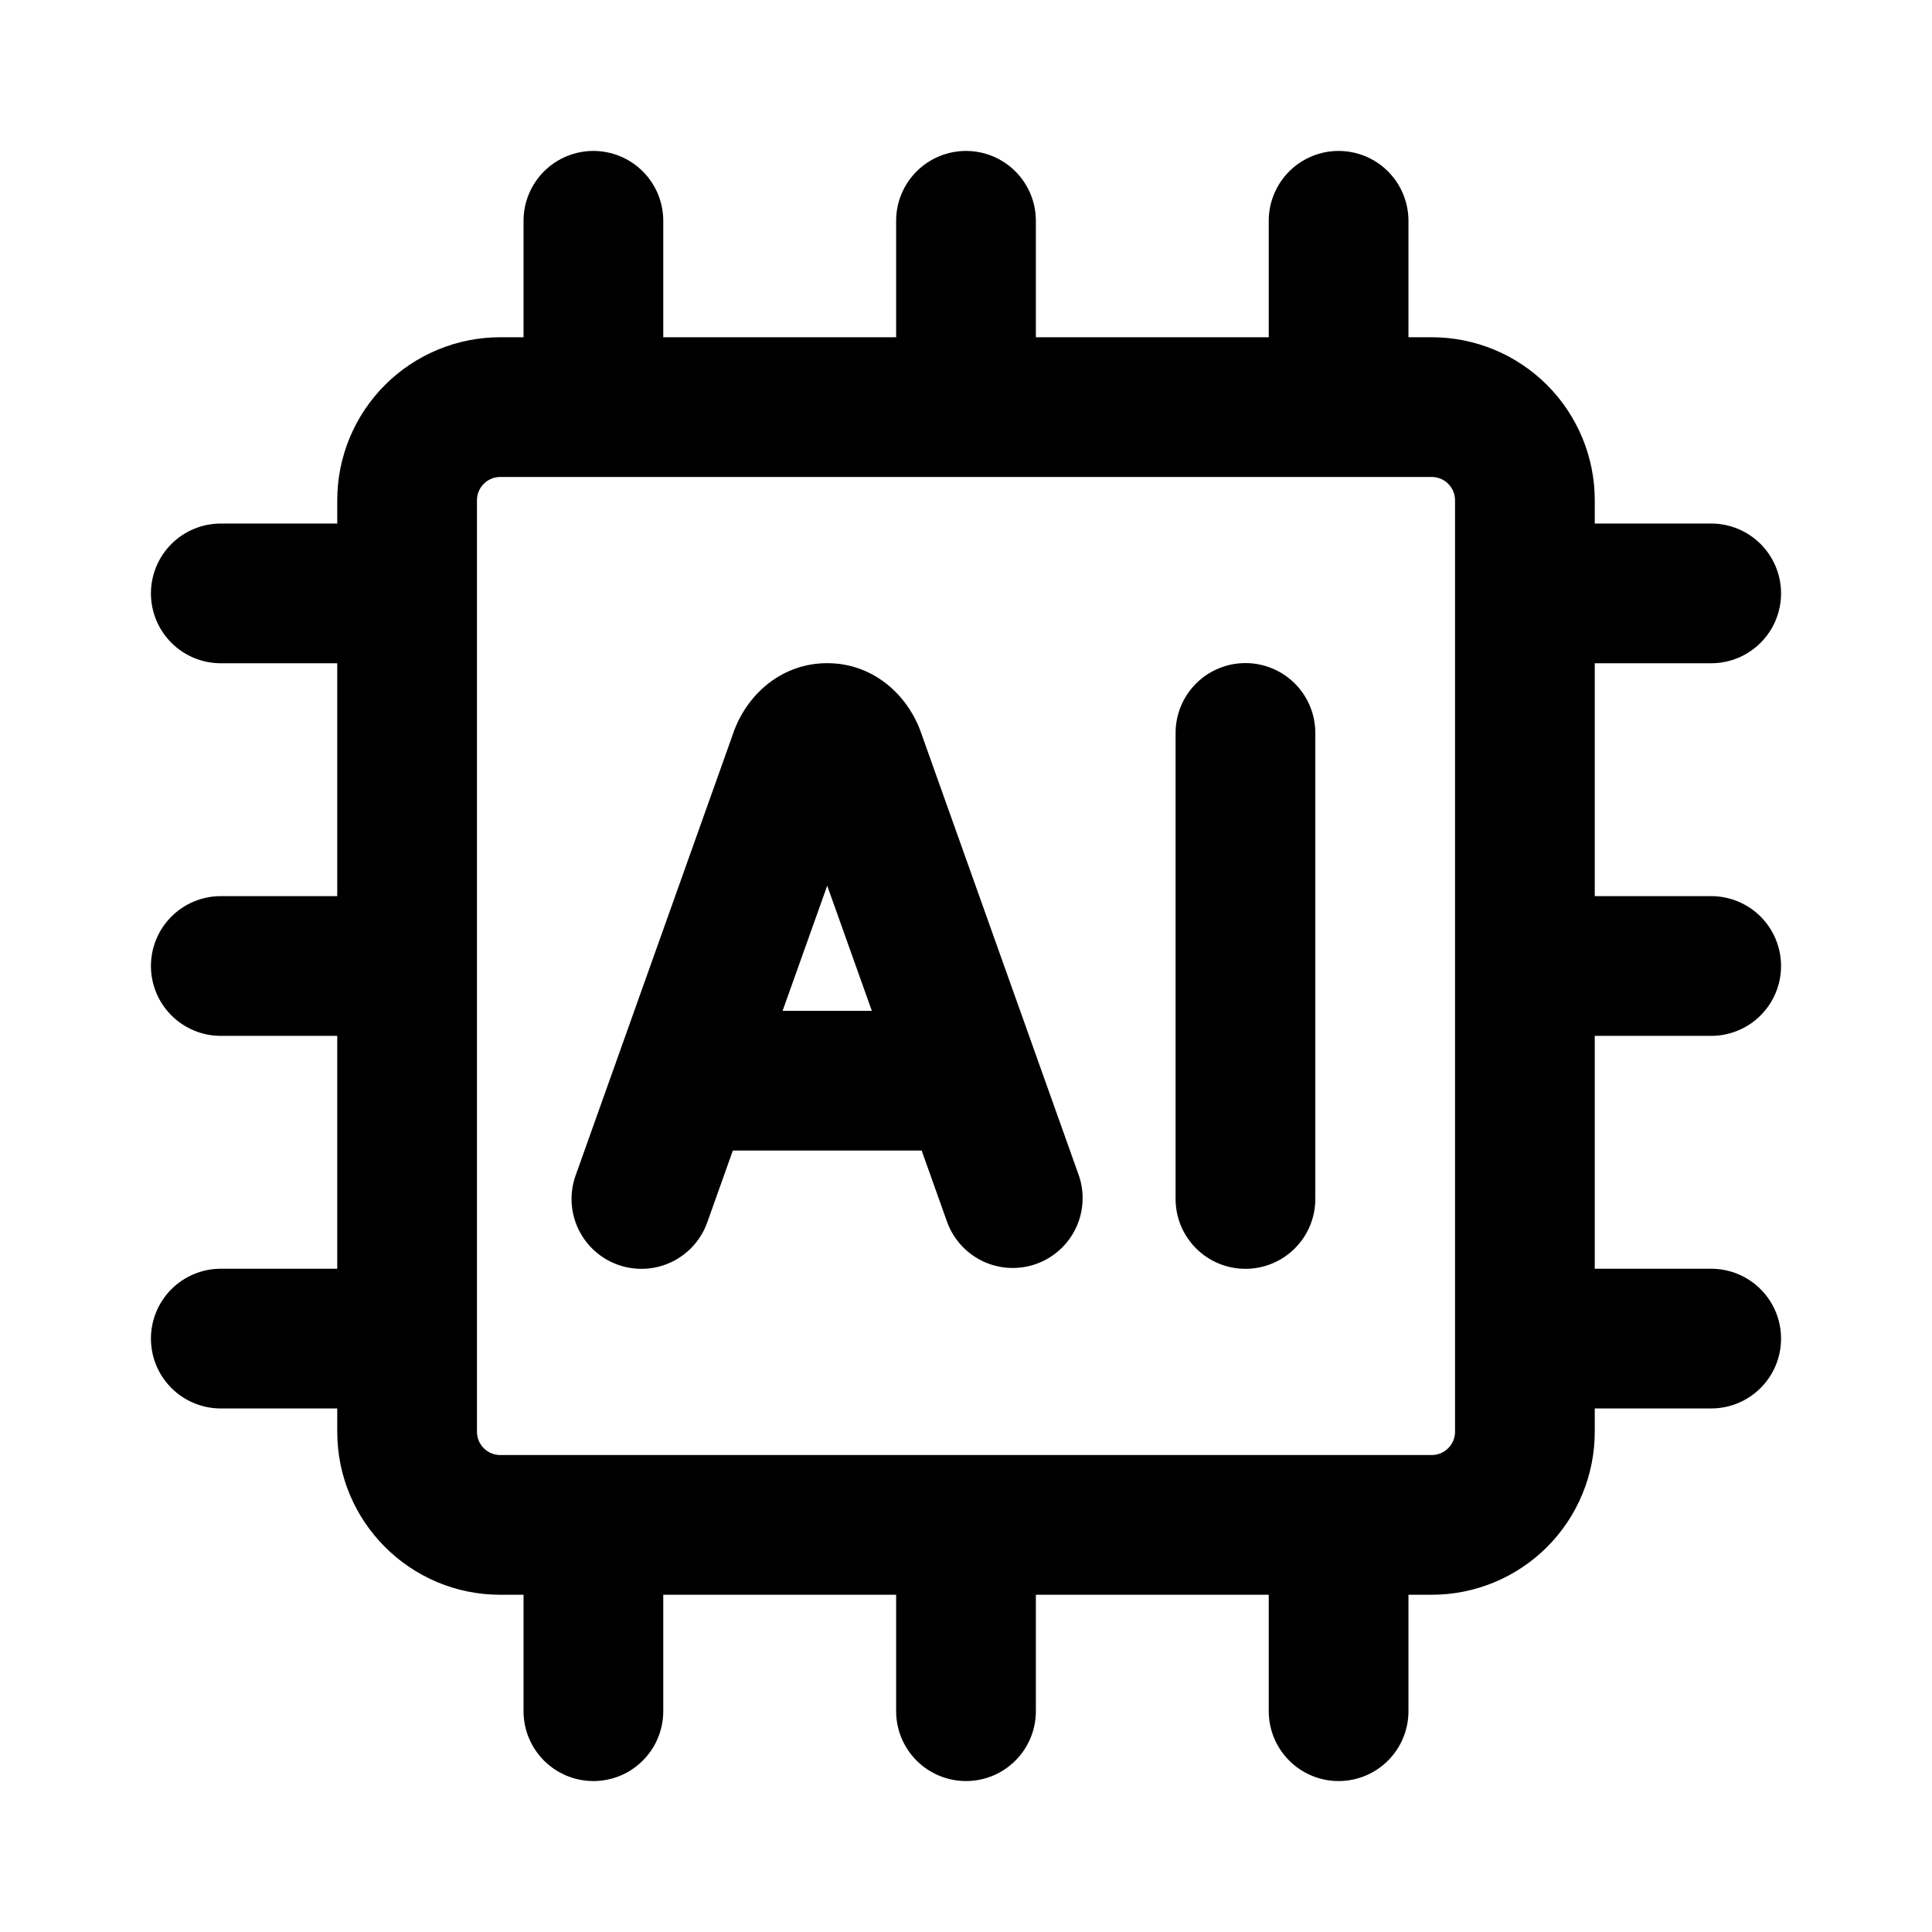 <svg width="128" height="128" viewBox="0 0 128 128" fill="none" xmlns="http://www.w3.org/2000/svg">
<path fill-rule="evenodd" clip-rule="evenodd" d="M43.943 14.629C43.943 13.401 43.455 12.224 42.587 11.356C41.719 10.488 40.542 10 39.314 10C38.087 10 36.909 10.488 36.041 11.356C35.173 12.224 34.686 13.401 34.686 14.629V22.343H33.143C30.279 22.343 27.532 23.481 25.506 25.506C23.481 27.532 22.343 30.279 22.343 33.143V34.686H14.629C13.401 34.686 12.224 35.173 11.356 36.041C10.488 36.909 10 38.087 10 39.314C10 40.542 10.488 41.719 11.356 42.587C12.224 43.455 13.401 43.943 14.629 43.943H22.343V59.371H14.629C13.401 59.371 12.224 59.859 11.356 60.727C10.488 61.595 10 62.772 10 64C10 65.228 10.488 66.405 11.356 67.273C12.224 68.141 13.401 68.629 14.629 68.629H22.343V84.057H14.629C13.401 84.057 12.224 84.545 11.356 85.413C10.488 86.281 10 87.458 10 88.686C10 89.913 10.488 91.091 11.356 91.959C12.224 92.827 13.401 93.314 14.629 93.314H22.343V94.857C22.343 100.819 27.181 105.657 33.143 105.657H34.686V113.371C34.686 114.599 35.173 115.776 36.041 116.644C36.909 117.512 38.087 118 39.314 118C40.542 118 41.719 117.512 42.587 116.644C43.455 115.776 43.943 114.599 43.943 113.371V105.657H59.371V113.371C59.371 114.599 59.859 115.776 60.727 116.644C61.595 117.512 62.772 118 64 118C65.228 118 66.405 117.512 67.273 116.644C68.141 115.776 68.629 114.599 68.629 113.371V105.657H84.057V113.371C84.057 114.599 84.545 115.776 85.413 116.644C86.281 117.512 87.458 118 88.686 118C89.913 118 91.091 117.512 91.959 116.644C92.827 115.776 93.314 114.599 93.314 113.371V105.657H94.857C97.722 105.657 100.469 104.519 102.494 102.494C104.519 100.469 105.657 97.722 105.657 94.857V93.314H113.371C114.599 93.314 115.776 92.827 116.644 91.959C117.512 91.091 118 89.913 118 88.686C118 87.458 117.512 86.281 116.644 85.413C115.776 84.545 114.599 84.057 113.371 84.057H105.657V68.629H113.371C114.599 68.629 115.776 68.141 116.644 67.273C117.512 66.405 118 65.228 118 64C118 62.772 117.512 61.595 116.644 60.727C115.776 59.859 114.599 59.371 113.371 59.371H105.657V43.943H113.371C114.599 43.943 115.776 43.455 116.644 42.587C117.512 41.719 118 40.542 118 39.314C118 38.087 117.512 36.909 116.644 36.041C115.776 35.173 114.599 34.686 113.371 34.686H105.657V33.143C105.657 30.279 104.519 27.532 102.494 25.506C100.469 23.481 97.722 22.343 94.857 22.343H93.314V14.629C93.314 13.401 92.827 12.224 91.959 11.356C91.091 10.488 89.913 10 88.686 10C87.458 10 86.281 10.488 85.413 11.356C84.545 12.224 84.057 13.401 84.057 14.629V22.343H68.629V14.629C68.629 13.401 68.141 12.224 67.273 11.356C66.405 10.488 65.228 10 64 10C62.772 10 61.595 10.488 60.727 11.356C59.859 12.224 59.371 13.401 59.371 14.629V22.343H43.943V14.629ZM31.6 33.143C31.6 32.734 31.762 32.341 32.052 32.052C32.341 31.762 32.734 31.6 33.143 31.6H94.857C95.266 31.6 95.659 31.762 95.948 32.052C96.237 32.341 96.4 32.734 96.4 33.143V94.857C96.4 95.266 96.237 95.659 95.948 95.948C95.659 96.237 95.266 96.4 94.857 96.4H33.143C32.734 96.4 32.341 96.237 32.052 95.948C31.762 95.659 31.6 95.266 31.6 94.857V33.143ZM62.76 80.99L61.062 76.226H48.553L46.856 80.99C46.443 82.146 45.588 83.091 44.479 83.618C43.37 84.144 42.097 84.207 40.941 83.795C39.784 83.382 38.839 82.528 38.313 81.418C37.787 80.309 37.723 79.036 38.136 77.879L48.627 48.442L48.645 48.386L48.67 48.325C49.608 45.905 51.855 43.937 54.805 43.937C57.761 43.937 60.001 45.905 60.945 48.331L60.964 48.386L60.988 48.448L71.48 77.886C71.872 79.037 71.795 80.297 71.266 81.392C70.736 82.488 69.797 83.331 68.651 83.739C67.504 84.147 66.244 84.087 65.141 83.573C64.039 83.058 63.183 82.13 62.76 80.99ZM54.805 58.68L57.761 66.969H51.849L54.805 58.68ZM77.886 48.559C77.886 47.331 78.373 46.154 79.241 45.286C80.109 44.418 81.287 43.931 82.514 43.931C83.742 43.931 84.919 44.418 85.787 45.286C86.655 46.154 87.143 47.331 87.143 48.559V79.435C87.143 80.662 86.655 81.84 85.787 82.708C84.919 83.576 83.742 84.063 82.514 84.063C81.287 84.063 80.109 83.576 79.241 82.708C78.373 81.84 77.886 80.662 77.886 79.435V48.559Z" fill="#1D68BF" style="fill:#1D68BF;fill:color(display-p3 0.115 0.407 0.75);fill-opacity:1;"/>
</svg>
